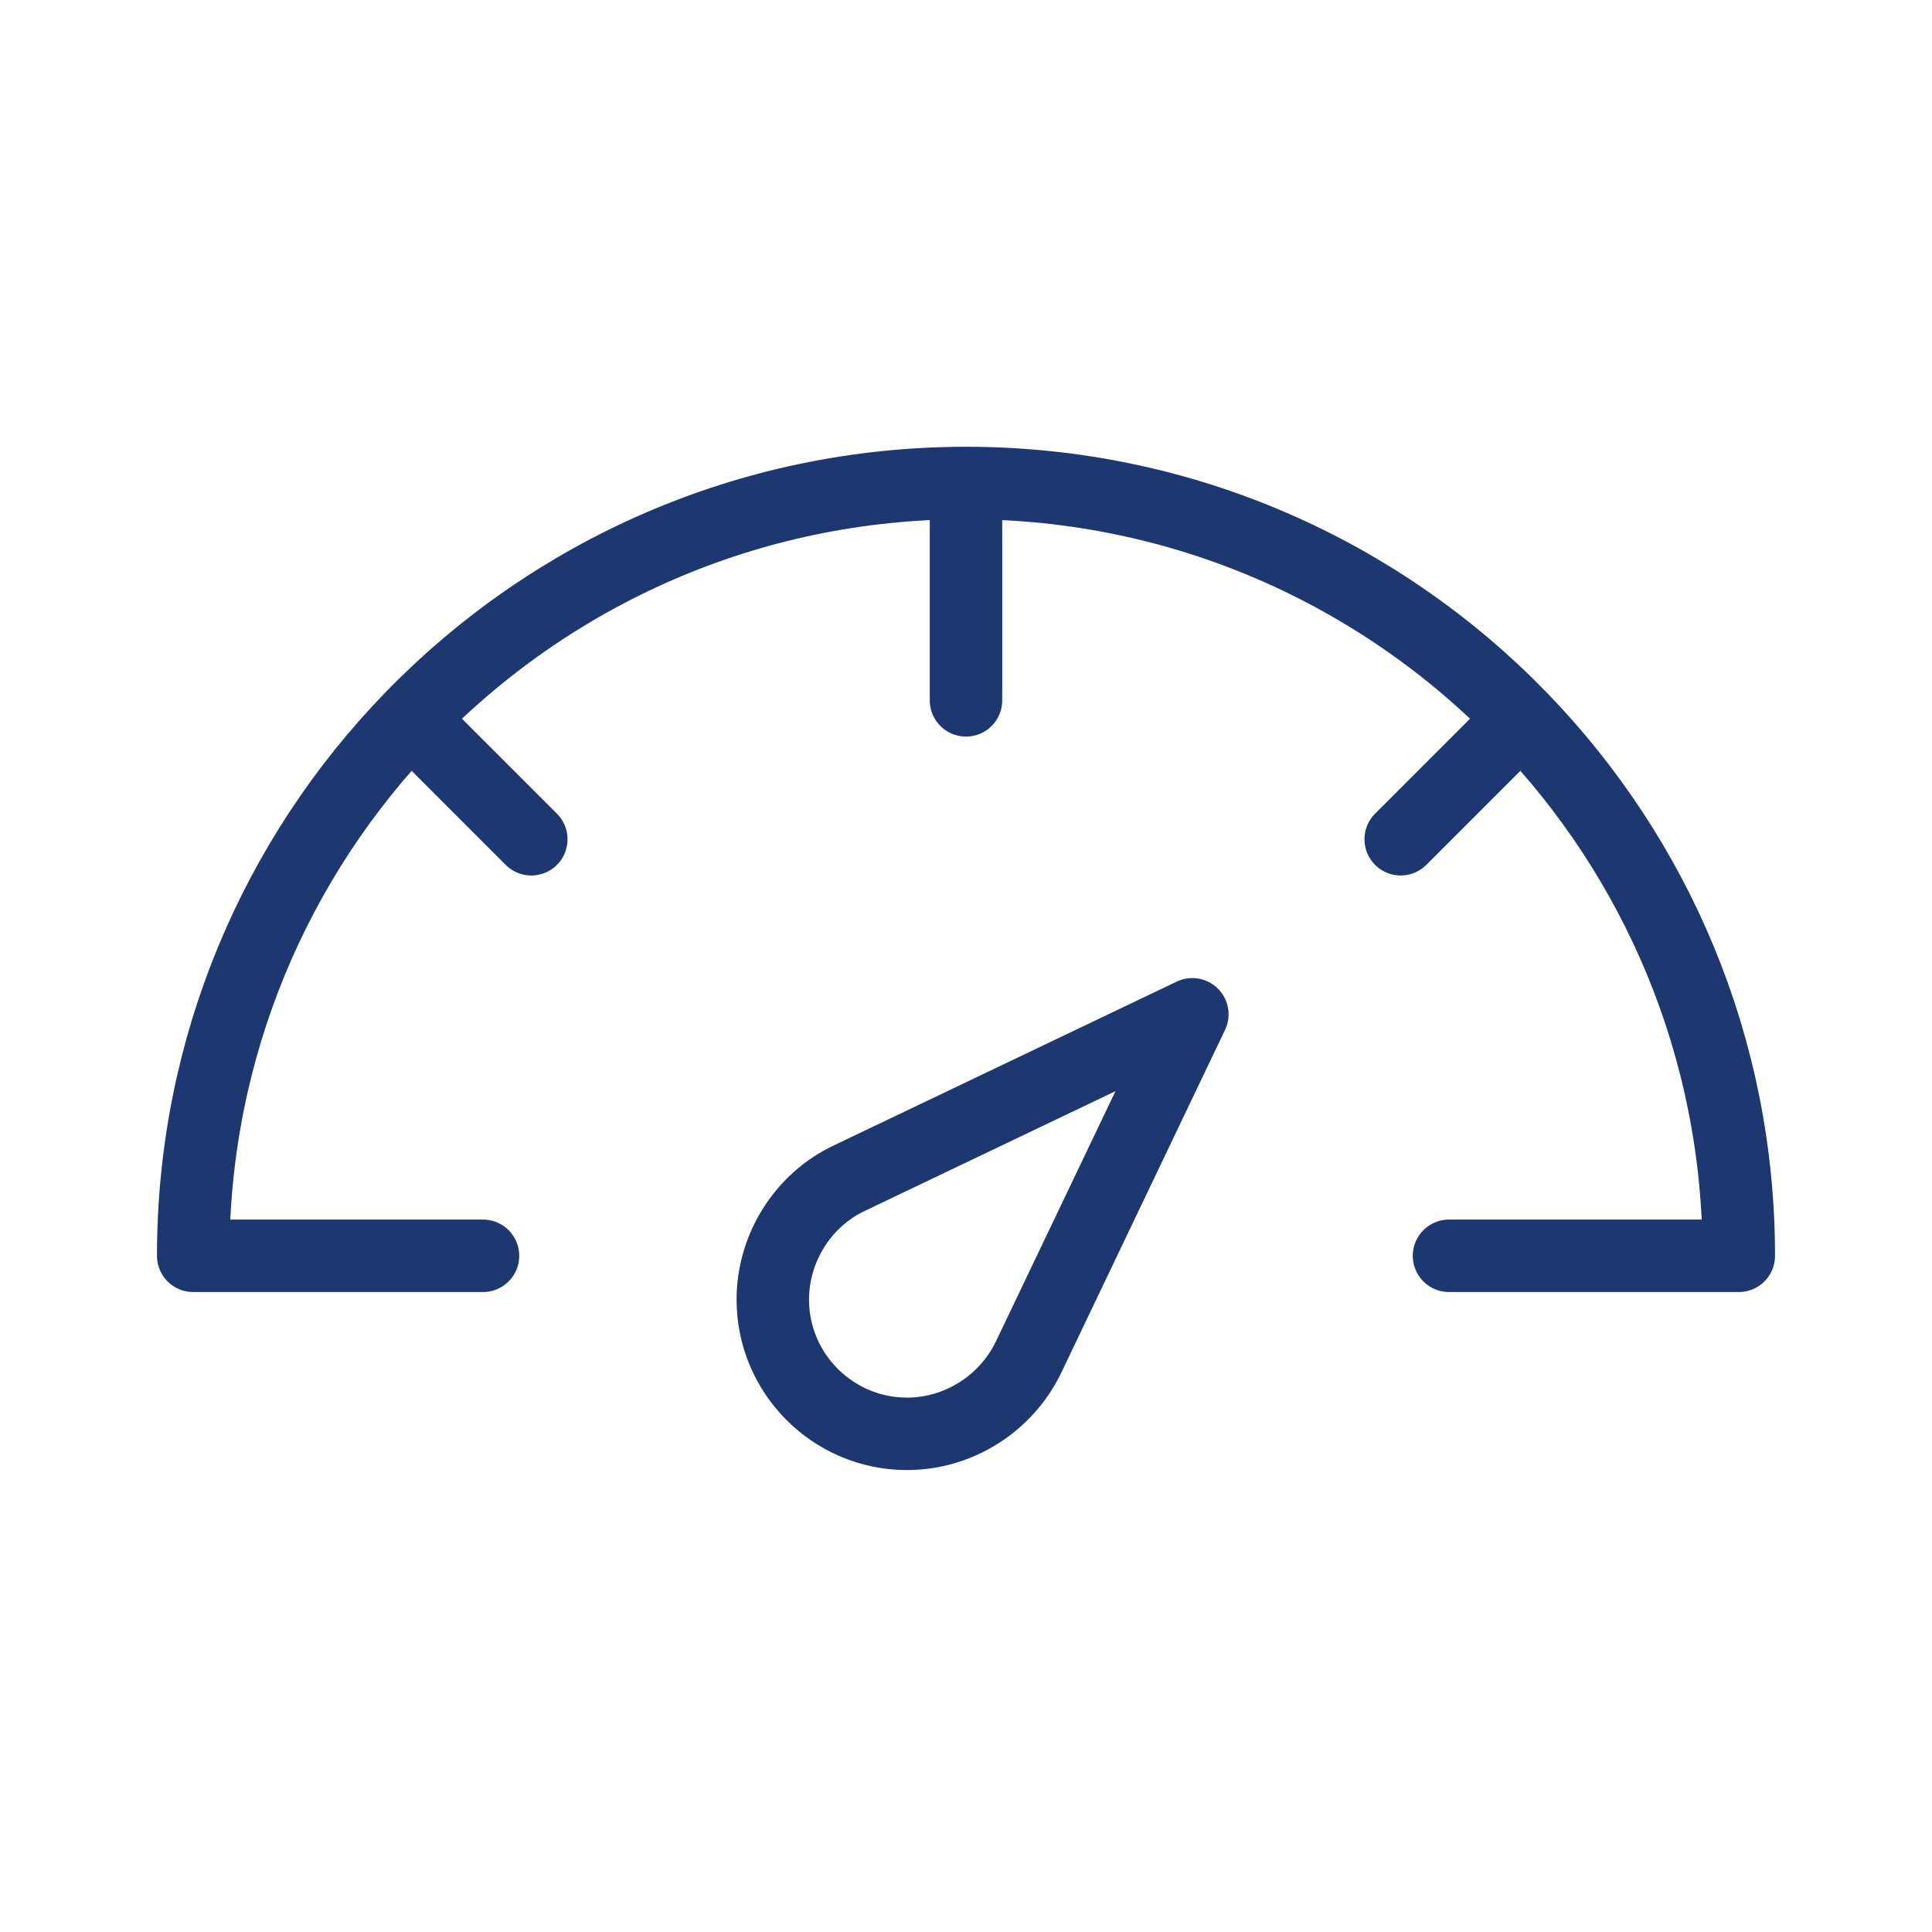 <svg width="40" height="40" viewBox="0 0 40 40" fill="none" xmlns="http://www.w3.org/2000/svg">
<path d="M10 26H4C4 21.677 5.714 17.755 8.5 14.876M30 26H36C36 21.677 34.286 17.755 31.5 14.876M20 10V14.5M20 10C24.514 10 28.591 11.869 31.5 14.876M20 10C15.486 10 11.409 11.869 8.5 14.876M31.5 14.876L29 17.376M8.5 14.876L11 17.376M24.686 21L17.585 24.392C16.623 24.846 16 25.84 16 26.907C16 28.439 17.247 29.686 18.779 29.686C19.846 29.686 20.829 29.062 21.294 28.101L24.686 21Z" stroke="#1D3771" stroke-width="1.5" stroke-linecap="round" stroke-linejoin="round"/>
</svg>

